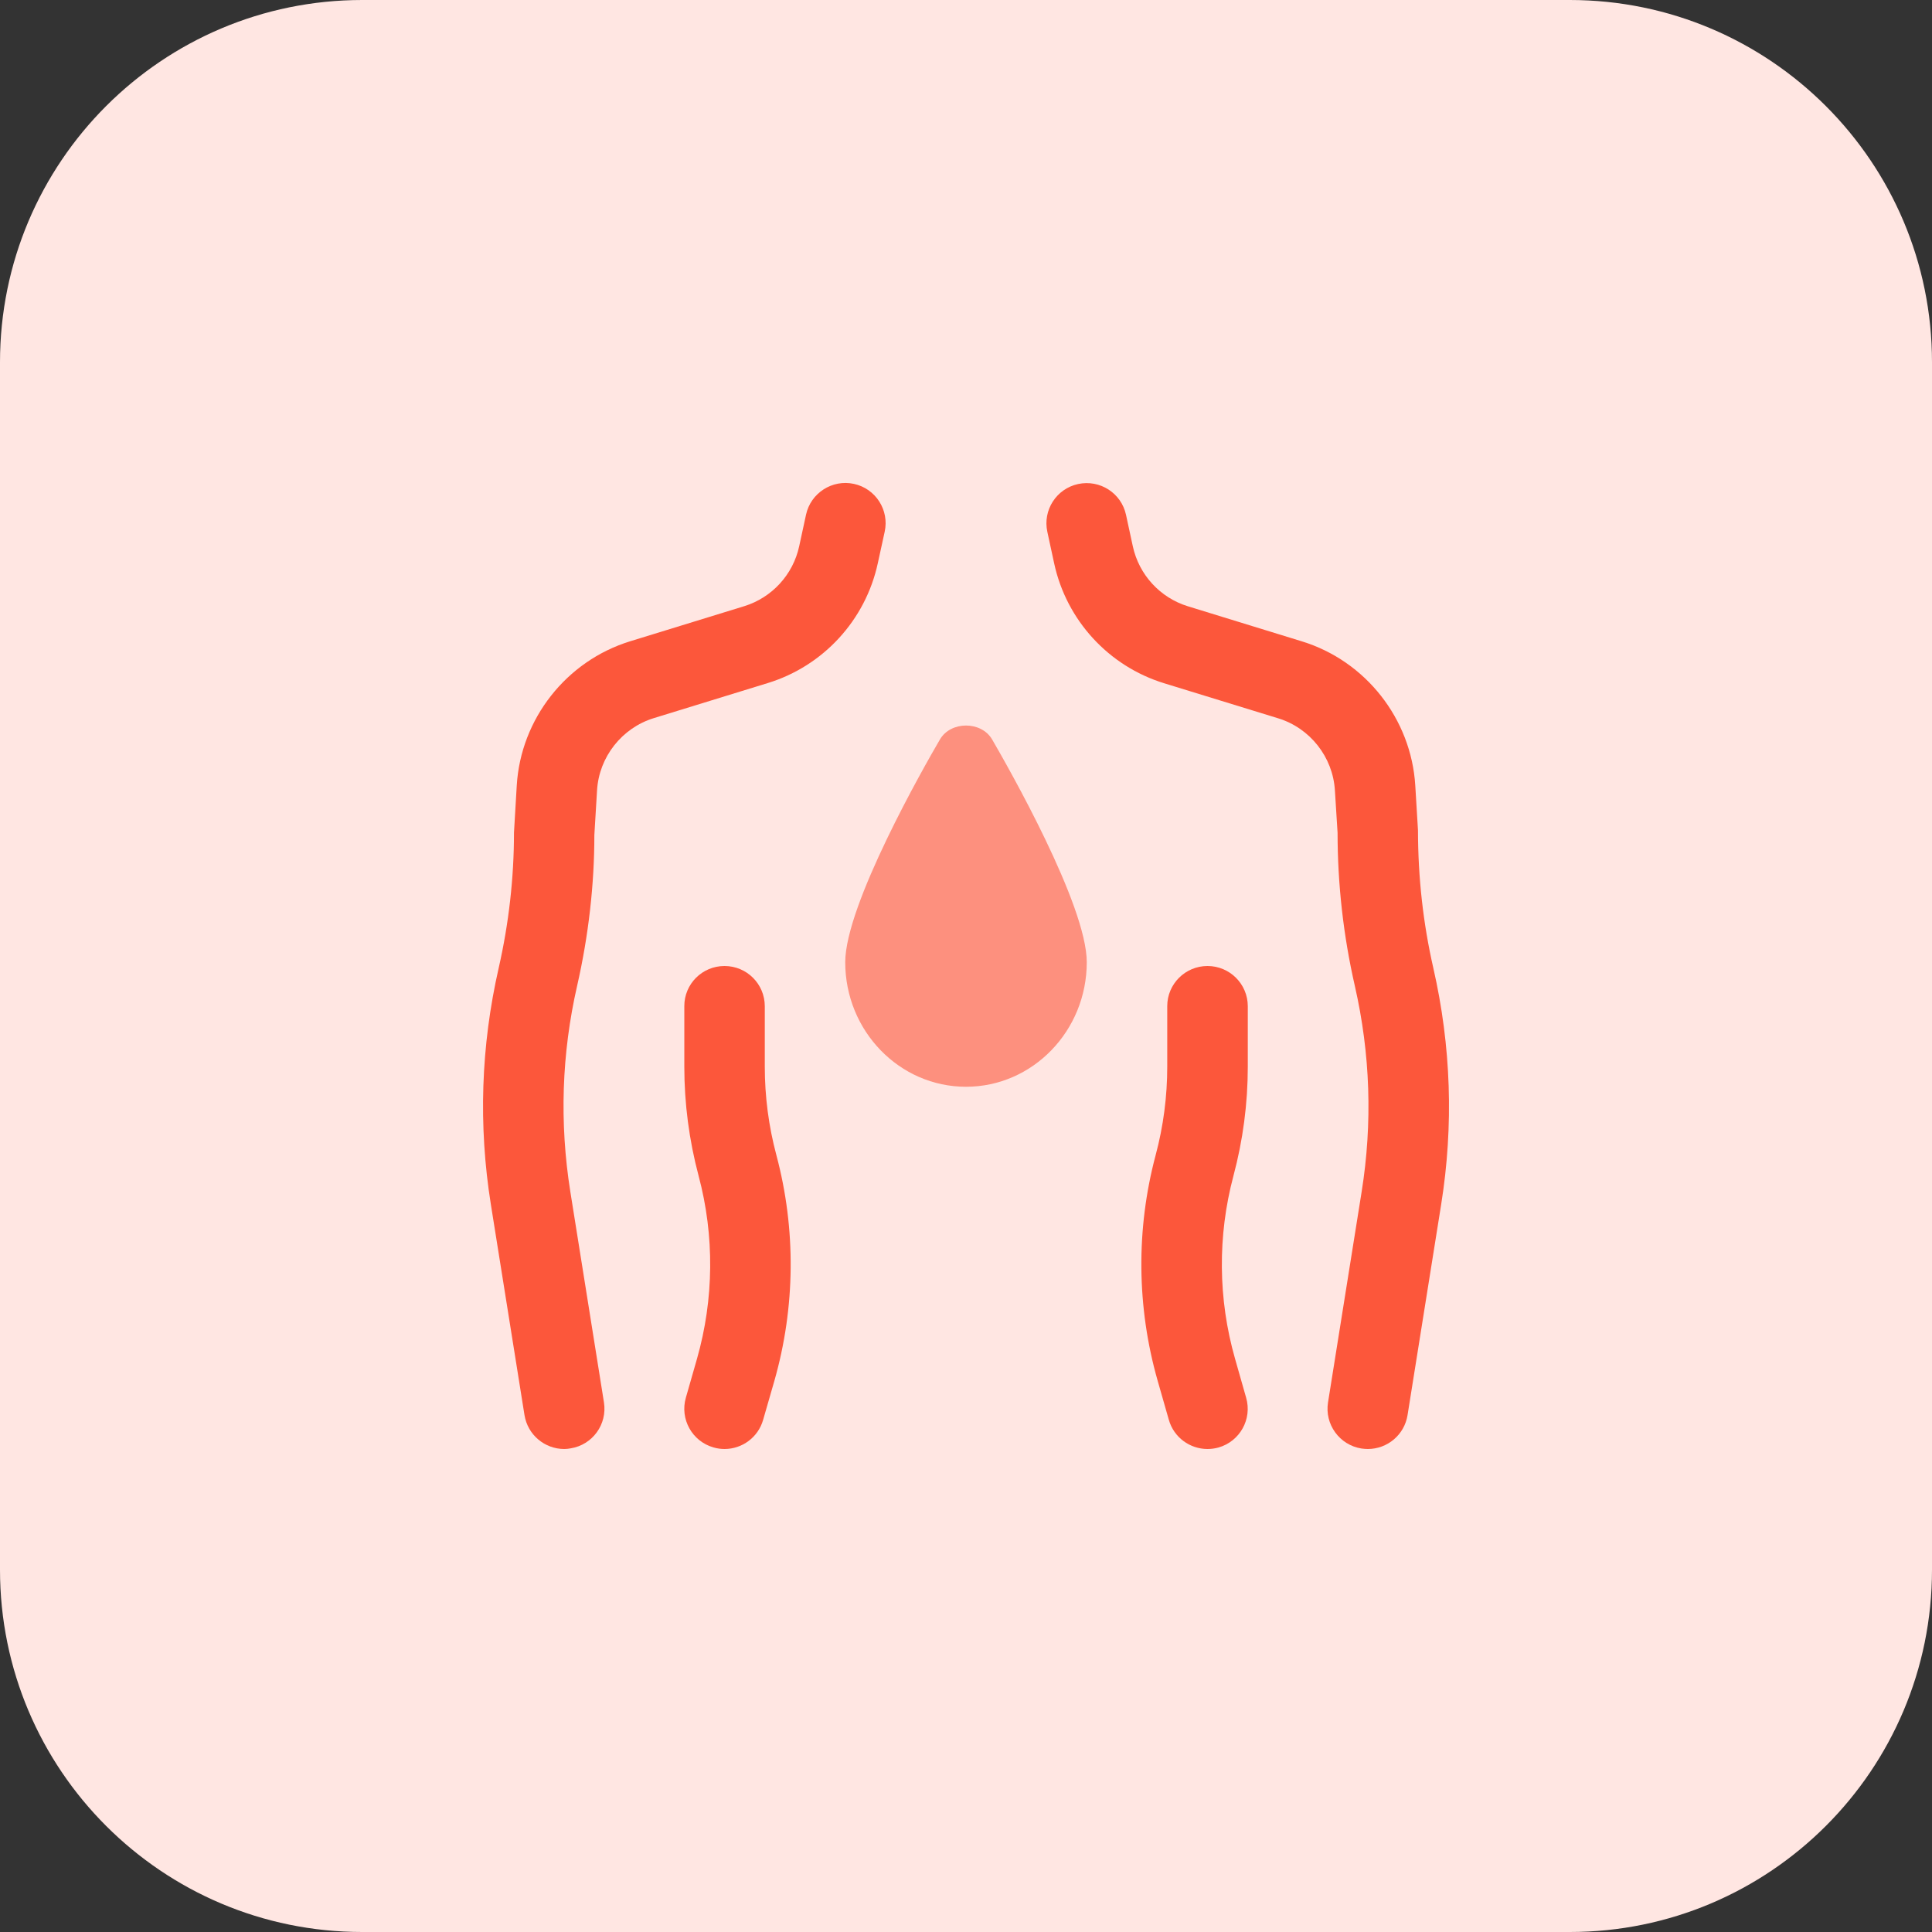 <?xml version="1.0" encoding="UTF-8"?> <svg xmlns="http://www.w3.org/2000/svg" xmlns:xlink="http://www.w3.org/1999/xlink" width="55px" height="55px" viewBox="0 0 55 55" version="1.1"><rect x="0" y="0" width="55" height="55" fill="#333333" stroke="none"/><title>047-massage</title><g id="First-Active-365-Homecare" stroke="none" stroke-width="1" fill="none" fill-rule="evenodd"><g id="Nurse-Led-Home-Care" transform="translate(-172, -2382)" fill-rule="nonzero"><g id="047-massage" transform="translate(172, 2382)"><path d="M44.688,55 L10.312,55 C4.617,55 0,50.383 0,44.688 L0,10.312 C0,4.617 4.617,0 10.312,0 L44.688,0 C50.383,0 55,4.617 55,10.312 L55,44.688 C55,50.383 50.383,55 44.688,55 Z" id="Path" fill="#FFE6E2"></path><path d="M27.5,30.938 C25.604,30.938 24.062,29.348 24.062,27.392 C24.062,25.759 26.307,21.823 26.758,21.051 C27.067,20.522 27.935,20.522 28.244,21.051 C28.693,21.825 30.938,25.761 30.938,27.392 C30.938,29.348 29.396,30.938 27.5,30.938 Z" id="Path" fill="#FD907E"></path><g id="Group" transform="translate(13.751, 13.749)" fill="#FC573B"><path d="M2.311,27.501 C1.758,27.501 1.271,27.1 1.18,26.535 L0.223,20.54 C-0.136,18.293 -0.061,16.028 0.446,13.806 C0.733,12.542 0.881,11.248 0.881,9.957 L0.96,8.611 C1.074,6.716 2.371,5.066 4.188,4.507 L7.435,3.508 C8.225,3.264 8.825,2.611 9,1.802 L9.195,0.903 C9.329,0.284 9.944,-0.108 10.558,0.026 C11.176,0.16 11.57,0.771 11.434,1.389 L11.238,2.286 C10.888,3.904 9.688,5.21 8.107,5.696 L4.86,6.695 C3.952,6.975 3.303,7.8 3.246,8.747 L3.169,10.024 C3.17,11.418 3.005,12.884 2.679,14.313 C2.237,16.248 2.174,18.219 2.485,20.175 L3.442,26.172 C3.542,26.798 3.117,27.384 2.492,27.483 C2.431,27.495 2.37,27.501 2.311,27.501 L2.311,27.501 Z" id="Path"></path><path d="M25.188,27.501 C25.127,27.501 25.067,27.495 25.005,27.487 C24.382,27.387 23.955,26.799 24.055,26.175 L25.012,20.179 C25.325,18.223 25.26,16.251 24.818,14.316 C24.492,12.888 24.327,11.42 24.327,9.959 L24.251,8.752 C24.194,7.804 23.545,6.979 22.637,6.7 L19.39,5.702 C17.807,5.215 16.609,3.907 16.259,2.29 L16.065,1.393 C15.93,0.774 16.322,0.164 16.941,0.03 C17.562,-0.103 18.17,0.288 18.304,0.906 L18.498,1.803 C18.674,2.613 19.273,3.266 20.064,3.51 L23.311,4.509 C25.127,5.067 26.423,6.717 26.539,8.613 L26.616,9.888 C26.618,11.25 26.765,12.544 27.052,13.806 C27.56,16.028 27.635,18.293 27.276,20.54 L26.319,26.536 C26.229,27.1 25.743,27.501 25.188,27.501 L25.188,27.501 Z" id="Path"></path><path d="M6.876,27.501 C6.771,27.501 6.665,27.487 6.56,27.456 C5.951,27.282 5.599,26.648 5.774,26.04 L6.092,24.929 C6.575,23.231 6.592,21.432 6.137,19.725 C5.867,18.711 5.73,17.666 5.73,16.616 L5.73,14.895 C5.728,14.263 6.24,13.751 6.874,13.751 C7.509,13.751 8.021,14.264 8.021,14.897 L8.021,16.617 C8.021,17.466 8.131,18.314 8.351,19.135 C8.913,21.243 8.892,23.463 8.294,25.56 L7.974,26.67 C7.832,27.172 7.373,27.501 6.876,27.501 L6.876,27.501 Z" id="Path"></path><path d="M20.623,27.501 C20.124,27.501 19.665,27.172 19.523,26.669 L19.205,25.558 C18.607,23.461 18.586,21.241 19.148,19.134 C19.368,18.312 19.478,17.465 19.478,16.614 L19.478,14.893 C19.478,14.263 19.992,13.751 20.624,13.751 C21.257,13.751 21.771,14.264 21.771,14.897 L21.771,16.617 C21.771,17.668 21.633,18.713 21.362,19.727 C20.908,21.433 20.923,23.233 21.408,24.931 L21.724,26.041 C21.9,26.65 21.546,27.284 20.939,27.458 C20.834,27.487 20.729,27.501 20.623,27.501 L20.623,27.501 Z" id="Path"></path></g></g></g></g></svg> 
